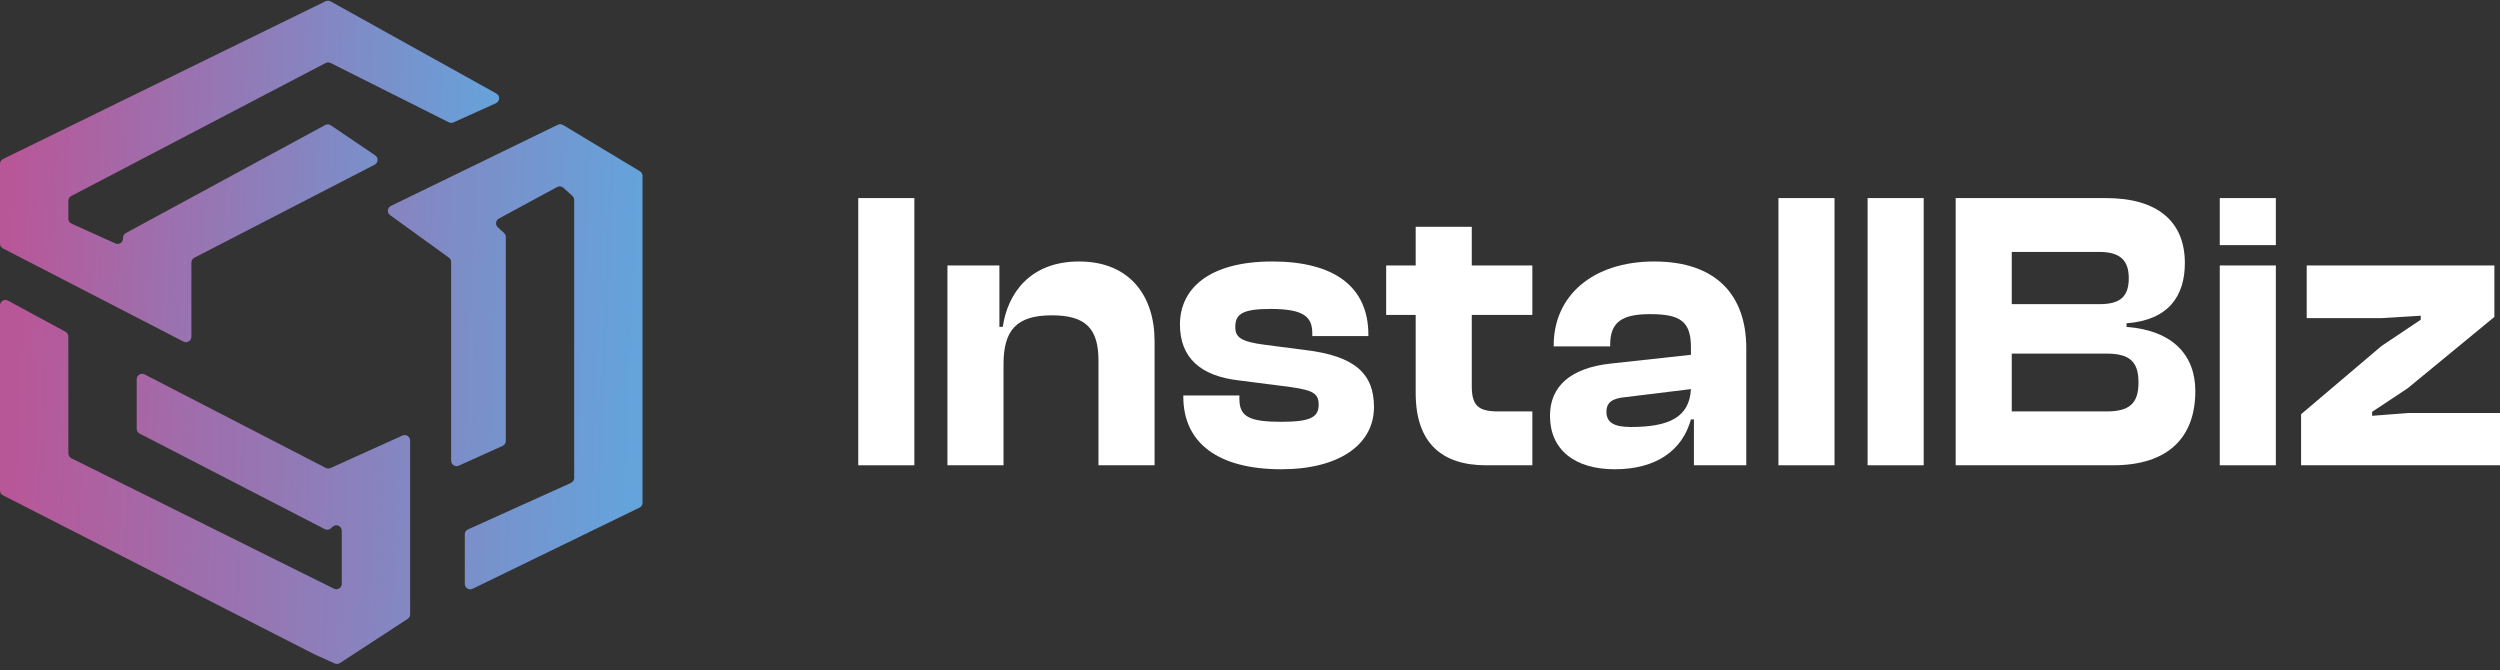 <?xml version="1.0" encoding="UTF-8"?> <svg xmlns="http://www.w3.org/2000/svg" width="138" height="37" viewBox="0 0 138 37" fill="none"><rect x="0" y="0" width="138" height="37" fill="#333333" stroke="none"/><path d="M50.472 25.683V10.934H47.376V25.683H50.472Z" fill="white"></path><path d="M55.394 25.683V20.113C55.394 18.242 56.096 17.406 58.057 17.406C59.956 17.406 60.636 18.154 60.636 19.915V25.683H63.732V18.815C63.732 16.371 62.391 14.434 59.563 14.434C56.86 14.434 55.621 16.195 55.353 18.044H55.167V14.654H52.299V25.683H55.394Z" fill="white"></path><path d="M70.726 25.903C73.925 25.903 75.844 24.538 75.844 22.469C75.844 20.642 74.813 19.651 72.047 19.321L69.839 19.035C68.477 18.859 68.188 18.616 68.188 18.044C68.188 17.34 68.58 17.053 70.128 17.053C72.026 17.053 72.439 17.516 72.439 18.418V18.55H75.535V18.485C75.535 15.799 73.616 14.434 70.231 14.434C66.681 14.434 65.133 15.975 65.133 17.912C65.133 19.761 66.289 20.752 68.353 20.994L71.263 21.368C72.481 21.544 72.79 21.721 72.79 22.337C72.79 22.997 72.398 23.284 70.747 23.284C68.993 23.284 68.415 23.019 68.415 22.029V21.831H65.319V21.897C65.319 24.45 67.238 25.903 70.726 25.903Z" fill="white"></path><path d="M84.585 25.683V22.711H82.728C81.634 22.711 81.242 22.425 81.242 21.324V17.384H84.585V14.654H81.242V12.519H78.146V14.654H76.516V17.384H78.146V21.698C78.146 24.472 79.612 25.683 82.026 25.683H84.585Z" fill="white"></path><path d="M89.129 25.903C91.42 25.903 92.865 24.869 93.34 23.151H93.505V25.683H96.394V19.211C96.394 16.327 94.764 14.434 91.317 14.434C87.912 14.434 85.765 16.327 85.765 19.057V19.123H88.882V19.035C88.882 17.78 89.522 17.34 91.09 17.34C92.741 17.34 93.34 17.736 93.34 19.167V19.585L88.903 20.07C86.694 20.312 85.559 21.324 85.559 22.953C85.559 24.802 86.9 25.903 89.129 25.903ZM88.675 22.733C88.675 22.205 89.006 21.985 89.749 21.919L93.34 21.478C93.257 23.041 92.122 23.57 90.017 23.57C89.109 23.57 88.675 23.328 88.675 22.733Z" fill="white"></path><path d="M101.265 25.683V10.934H98.17V25.683H101.265Z" fill="white"></path><path d="M106.188 25.683V10.934H103.092V25.683H106.188Z" fill="white"></path><path d="M116.642 25.683C119.737 25.683 121.182 24.098 121.182 21.588C121.182 19.607 119.944 18.242 117.385 18.044V17.846C119.696 17.67 120.604 16.349 120.604 14.522C120.604 12.21 119.077 10.934 116.249 10.934H107.953V25.683H116.642ZM111.049 13.905H115.857C117.013 13.905 117.508 14.346 117.508 15.358C117.508 16.371 117.034 16.789 115.899 16.789H111.049V13.905ZM111.049 19.519H116.27C117.529 19.519 118.045 19.937 118.045 21.104C118.045 22.293 117.529 22.711 116.27 22.711H111.049V19.519Z" fill="white"></path><path d="M125.627 13.531V10.934H122.531V13.531H125.627ZM125.627 25.683V14.654H122.531V25.683H125.627Z" fill="white"></path><path d="M138 25.683V22.799H132.902L130.941 22.953V22.733L132.902 21.434L137.69 17.494V14.654H127.33V17.56H131.457L133.624 17.428V17.648L131.457 19.101L127.02 22.865V25.683H138Z" fill="white"></path><path d="M17.97 0.069L0.168 8.777C0.065 8.827 0 8.932 0 9.046V13.446C0 13.559 0.063 13.662 0.162 13.713L10.127 18.855C10.327 18.958 10.565 18.813 10.565 18.588V14.493C10.565 14.381 10.627 14.278 10.727 14.227L20.68 9.091C20.883 8.986 20.9 8.703 20.711 8.576L18.262 6.917C18.169 6.854 18.049 6.848 17.951 6.901L6.949 12.863C6.852 12.915 6.792 13.016 6.792 13.126V13.165C6.792 13.382 6.567 13.528 6.368 13.438L3.95 12.346C3.842 12.297 3.773 12.191 3.773 12.073V11.085C3.773 10.973 3.835 10.871 3.934 10.819L17.975 3.478C18.06 3.434 18.162 3.433 18.248 3.476L24.775 6.751C24.856 6.791 24.95 6.793 25.033 6.756L27.377 5.697C27.602 5.596 27.615 5.282 27.399 5.162L18.248 0.076C18.162 0.028 18.058 0.026 17.97 0.069Z" fill="url(#paint0_linear_0_412)"></path><path d="M0 27.075V16.859C0 16.631 0.243 16.487 0.443 16.595L3.616 18.314C3.713 18.367 3.773 18.468 3.773 18.578V25.028C3.773 25.142 3.838 25.246 3.94 25.297L18.432 32.495C18.632 32.594 18.866 32.449 18.866 32.226V29.296C18.866 29.036 18.558 28.899 18.364 29.074L18.265 29.163C18.172 29.247 18.038 29.265 17.926 29.207L7.709 23.935C7.609 23.883 7.546 23.78 7.546 23.668V20.936C7.546 20.711 7.784 20.566 7.984 20.669L17.982 25.829C18.064 25.871 18.16 25.873 18.243 25.836L22.215 24.042C22.414 23.953 22.639 24.098 22.639 24.316V33.91C22.639 34.012 22.587 34.106 22.503 34.162L18.762 36.601C18.676 36.657 18.568 36.665 18.475 36.623L17.356 36.117L0.164 27.342C0.063 27.291 0 27.187 0 27.075Z" fill="url(#paint1_linear_0_412)"></path><path d="M27.744 24.612L25.326 25.704C25.128 25.794 24.903 25.649 24.903 25.431V14.464C24.903 14.368 24.856 14.277 24.778 14.221L21.536 11.878C21.352 11.745 21.377 11.465 21.581 11.365L30.793 6.886C30.884 6.841 30.992 6.846 31.079 6.898L35.322 9.453C35.412 9.507 35.467 9.605 35.467 9.71V27.752C35.467 27.867 35.402 27.972 35.298 28.022L26.088 32.5C25.889 32.597 25.657 32.452 25.657 32.23V29.496C25.657 29.378 25.726 29.271 25.834 29.223L31.518 26.657C31.625 26.608 31.694 26.501 31.694 26.383V11.037C31.694 10.952 31.658 10.871 31.595 10.814L31.097 10.364C31.003 10.279 30.865 10.262 30.753 10.323L27.539 12.064C27.357 12.163 27.328 12.412 27.481 12.55L27.822 12.858C27.885 12.915 27.921 12.996 27.921 13.081V24.339C27.921 24.457 27.852 24.564 27.744 24.612Z" fill="url(#paint2_linear_0_412)"></path><defs><linearGradient id="paint0_linear_0_412" x1="27.539" y1="9.272" x2="0.809" y2="7.906" gradientUnits="userSpaceOnUse"><stop stop-color="#65A3DB"></stop><stop offset="1" stop-color="#B85798"></stop></linearGradient><linearGradient id="paint1_linear_0_412" x1="34.981" y1="21.053" x2="1" y2="19.617" gradientUnits="userSpaceOnUse"><stop stop-color="#65A3DB"></stop><stop offset="1" stop-color="#B85798"></stop></linearGradient><linearGradient id="paint2_linear_0_412" x1="34.981" y1="21.053" x2="1" y2="19.617" gradientUnits="userSpaceOnUse"><stop stop-color="#65A3DB"></stop><stop offset="1" stop-color="#B85798"></stop></linearGradient></defs></svg> 